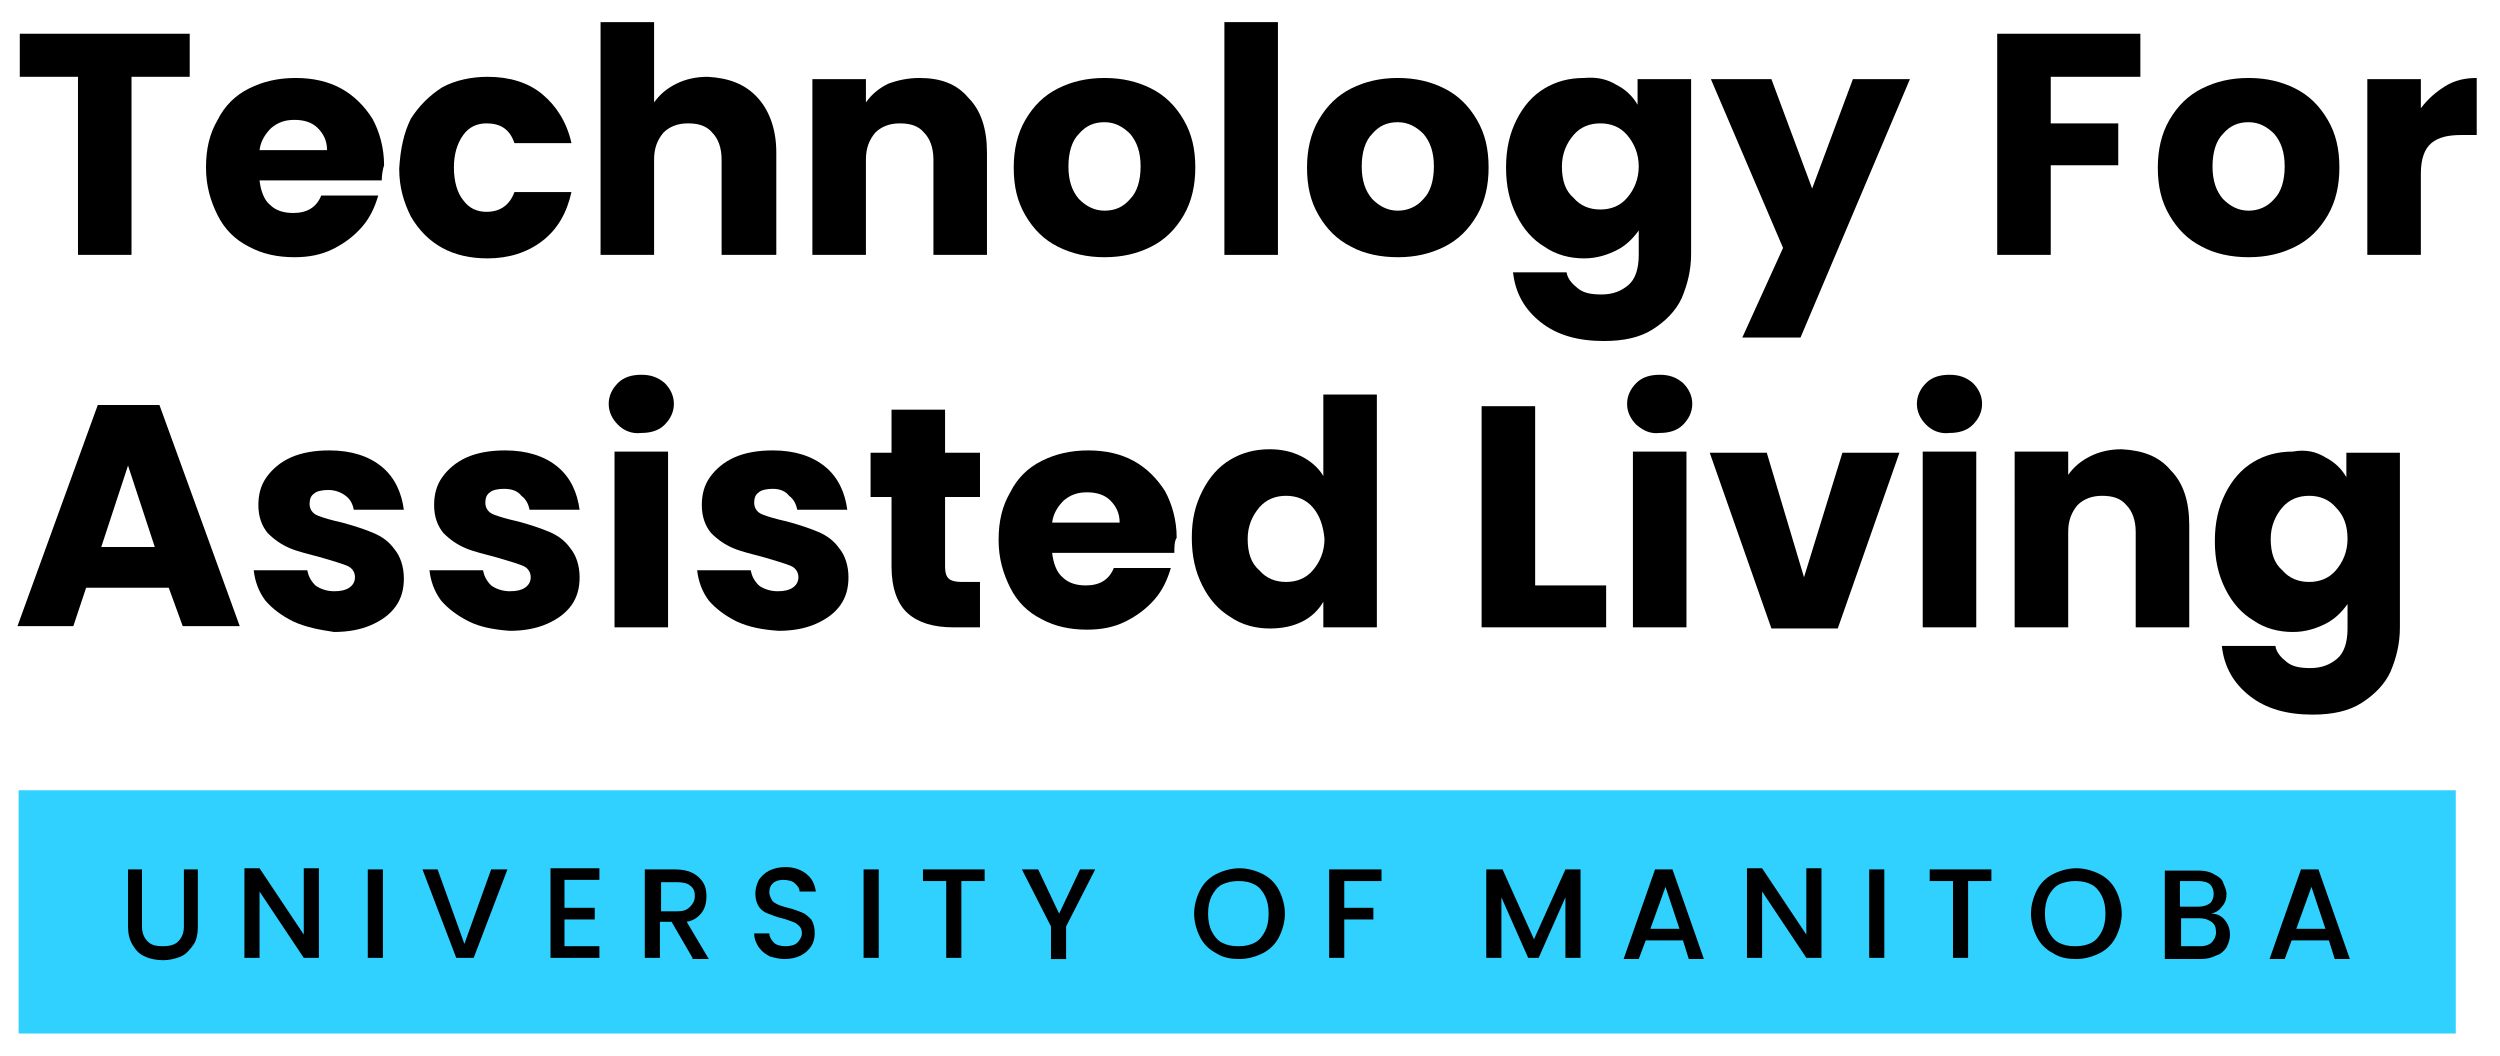 <?xml version="1.0" encoding="utf-8"?>
<!-- Generator: Adobe Illustrator 25.0.1, SVG Export Plug-In . SVG Version: 6.00 Build 0)  -->
<svg version="1.1" id="Layer_1" xmlns="http://www.w3.org/2000/svg" xmlns:xlink="http://www.w3.org/1999/xlink" x="0px" y="0px"
	 viewBox="0 0 214.8 90.7" style="enable-background:new 0 0 214.8 90.7;" xml:space="preserve">
<style type="text/css">
	.st0{fill:#30D1FF;}
</style>
<rect x="1.6" y="67.9" class="st0" width="209.4" height="20.9"/>
<g>
	<path d="M12.2,74.7v4.9c0,0.6,0.2,1,0.5,1.3s0.7,0.4,1.3,0.4c0.5,0,1-0.1,1.3-0.4c0.3-0.3,0.5-0.7,0.5-1.3v-4.9H17v4.9
		c0,0.6-0.1,1.2-0.4,1.6s-0.6,0.8-1.1,1c-0.5,0.2-1,0.3-1.5,0.3s-1.1-0.1-1.5-0.3c-0.5-0.2-0.8-0.5-1.1-1s-0.4-1-0.4-1.6v-4.9H12.2z
		"/>
	<path d="M27.4,82.3h-1.3l-3.8-5.7v5.7h-1.3v-7.7h1.3l3.8,5.7v-5.7h1.3V82.3z"/>
	<path d="M32.9,74.7v7.6h-1.3v-7.6H32.9z"/>
	<path d="M43.6,74.7l-2.9,7.6h-1.5l-2.9-7.6h1.3l2.3,6.4l2.3-6.4H43.6z"/>
	<path d="M48.5,75.7V78h2.6v1h-2.6v2.3h3v1h-4.2v-7.7h4.2v1H48.5z"/>
	<path d="M59.5,82.3l-1.8-3.1h-1v3.1h-1.3v-7.6h2.6c0.6,0,1.1,0.1,1.5,0.3c0.4,0.2,0.7,0.5,0.9,0.8c0.2,0.3,0.3,0.7,0.3,1.2
		c0,0.5-0.1,1-0.4,1.4c-0.3,0.4-0.7,0.7-1.3,0.8l1.9,3.2H59.5z M56.8,78.3h1.4c0.5,0,0.8-0.1,1.1-0.4c0.2-0.2,0.4-0.5,0.4-0.9
		s-0.1-0.7-0.4-0.9c-0.2-0.2-0.6-0.3-1.1-0.3h-1.4V78.3z"/>
	<path d="M66.2,82.2c-0.4-0.2-0.7-0.4-1-0.8c-0.2-0.3-0.4-0.7-0.4-1.2h1.3c0,0.3,0.2,0.6,0.4,0.8c0.2,0.2,0.6,0.3,1,0.3
		c0.4,0,0.8-0.1,1-0.3c0.2-0.2,0.4-0.5,0.4-0.8c0-0.3-0.1-0.5-0.2-0.6c-0.2-0.2-0.3-0.3-0.6-0.4s-0.5-0.2-0.9-0.3
		c-0.5-0.1-0.9-0.3-1.2-0.4s-0.6-0.3-0.8-0.6c-0.2-0.3-0.3-0.7-0.3-1.1c0-0.4,0.1-0.8,0.3-1.2c0.2-0.3,0.5-0.6,0.9-0.8
		c0.4-0.2,0.9-0.3,1.4-0.3c0.7,0,1.3,0.2,1.8,0.6c0.5,0.4,0.7,0.9,0.8,1.5h-1.4c0-0.3-0.2-0.5-0.4-0.7c-0.2-0.2-0.6-0.3-1-0.3
		c-0.4,0-0.7,0.1-0.9,0.3c-0.2,0.2-0.3,0.4-0.3,0.8c0,0.2,0.1,0.4,0.2,0.6c0.1,0.2,0.3,0.3,0.5,0.4c0.2,0.1,0.5,0.2,0.9,0.3
		c0.5,0.1,0.9,0.3,1.2,0.4c0.3,0.1,0.6,0.4,0.8,0.6c0.2,0.3,0.3,0.7,0.3,1.2c0,0.4-0.1,0.8-0.3,1.1s-0.5,0.6-0.9,0.8
		c-0.4,0.2-0.9,0.3-1.4,0.3C67,82.4,66.6,82.3,66.2,82.2z"/>
	<path d="M75.5,74.7v7.6h-1.3v-7.6H75.5z"/>
	<path d="M84.6,74.7v1h-2v6.6h-1.3v-6.6h-2v-1H84.6z"/>
	<path d="M94.1,74.7l-2.5,4.9v2.8h-1.3v-2.8l-2.5-4.9h1.4l1.8,3.8l1.8-3.8H94.1z"/>
	<path d="M104.5,81.9c-0.6-0.3-1.1-0.8-1.4-1.4c-0.3-0.6-0.5-1.3-0.5-2s0.2-1.4,0.5-2c0.3-0.6,0.8-1.1,1.4-1.4
		c0.6-0.3,1.3-0.5,2-0.5c0.7,0,1.4,0.2,2,0.5c0.6,0.3,1.1,0.8,1.4,1.4c0.3,0.6,0.5,1.3,0.5,2s-0.2,1.4-0.5,2s-0.8,1.1-1.4,1.4
		c-0.6,0.3-1.3,0.5-2,0.5C105.8,82.4,105.1,82.3,104.5,81.9z M107.8,81c0.4-0.2,0.7-0.6,0.9-1c0.2-0.4,0.3-0.9,0.3-1.5
		c0-0.6-0.1-1.1-0.3-1.5c-0.2-0.4-0.5-0.8-0.9-1c-0.4-0.2-0.8-0.3-1.4-0.3c-0.5,0-1,0.1-1.4,0.3c-0.4,0.2-0.7,0.6-0.9,1
		c-0.2,0.4-0.3,0.9-0.3,1.5c0,0.6,0.1,1.1,0.3,1.5c0.2,0.4,0.5,0.8,0.9,1c0.4,0.2,0.8,0.3,1.4,0.3C107,81.3,107.4,81.2,107.8,81z"/>
	<path d="M118.7,74.7v1h-3.2V78h2.5v1h-2.5v3.3h-1.3v-7.6H118.7z"/>
	<path d="M135.8,74.7v7.6h-1.3v-5.2l-2.3,5.2h-0.9l-2.3-5.2v5.2h-1.3v-7.6h1.4l2.7,6l2.7-6H135.8z"/>
	<path d="M144.6,80.8h-3.2l-0.6,1.6h-1.3l2.7-7.7h1.5l2.7,7.7h-1.3L144.6,80.8z M144.3,79.8l-1.2-3.6l-1.3,3.6H144.3z"/>
	<path d="M156.5,82.3h-1.3l-3.8-5.7v5.7h-1.3v-7.7h1.3l3.8,5.7v-5.7h1.3V82.3z"/>
	<path d="M161.9,74.7v7.6h-1.3v-7.6H161.9z"/>
	<path d="M171.1,74.7v1h-2v6.6h-1.3v-6.6h-2v-1H171.1z"/>
	<path d="M176.4,81.9c-0.6-0.3-1.1-0.8-1.4-1.4c-0.3-0.6-0.5-1.3-0.5-2s0.2-1.4,0.5-2c0.3-0.6,0.8-1.1,1.4-1.4
		c0.6-0.3,1.3-0.5,2-0.5c0.7,0,1.4,0.2,2,0.5c0.6,0.3,1.1,0.8,1.4,1.4c0.3,0.6,0.5,1.3,0.5,2s-0.2,1.4-0.5,2s-0.8,1.1-1.4,1.4
		c-0.6,0.3-1.3,0.5-2,0.5C177.7,82.4,177,82.3,176.4,81.9z M179.7,81c0.4-0.2,0.7-0.6,0.9-1c0.2-0.4,0.3-0.9,0.3-1.5
		c0-0.6-0.1-1.1-0.3-1.5c-0.2-0.4-0.5-0.8-0.9-1c-0.4-0.2-0.8-0.3-1.4-0.3c-0.5,0-1,0.1-1.4,0.3c-0.4,0.2-0.7,0.6-0.9,1
		c-0.2,0.4-0.3,0.9-0.3,1.5c0,0.6,0.1,1.1,0.3,1.5c0.2,0.4,0.5,0.8,0.9,1c0.4,0.2,0.8,0.3,1.4,0.3C178.9,81.3,179.3,81.2,179.7,81z"
		/>
	<path d="M191.2,79.1c0.3,0.4,0.4,0.8,0.4,1.2c0,0.4-0.1,0.7-0.3,1.1c-0.2,0.3-0.5,0.6-0.9,0.7c-0.4,0.2-0.8,0.3-1.3,0.3H186v-7.6
		h2.9c0.5,0,1,0.1,1.3,0.3c0.4,0.2,0.7,0.4,0.8,0.7s0.3,0.6,0.3,1c0,0.4-0.1,0.8-0.4,1.1c-0.2,0.3-0.5,0.5-0.9,0.6
		C190.5,78.5,190.9,78.7,191.2,79.1z M187.3,77.9h1.6c0.4,0,0.7-0.1,1-0.3c0.2-0.2,0.3-0.5,0.3-0.8c0-0.3-0.1-0.6-0.3-0.8
		c-0.2-0.2-0.6-0.3-1-0.3h-1.6V77.9z M190,81c0.2-0.2,0.4-0.5,0.4-0.9c0-0.4-0.1-0.7-0.4-0.9c-0.3-0.2-0.6-0.3-1-0.3h-1.6v2.4h1.7
		C189.4,81.3,189.8,81.2,190,81z"/>
	<path d="M200.1,80.8h-3.2l-0.6,1.6h-1.3l2.7-7.7h1.5l2.7,7.7h-1.3L200.1,80.8z M199.8,79.8l-1.2-3.6l-1.3,3.6H199.8z"/>
</g>
<g>
	<path d="M16.3,2.9v3.7h-5v15.3H6.7V6.6h-5V2.9H16.3z"/>
	<path d="M32.8,15.5H22.3c0.1,0.9,0.4,1.7,0.9,2.1c0.5,0.5,1.2,0.7,2,0.7c1.2,0,2-0.5,2.4-1.5h4.9c-0.3,1-0.7,1.9-1.4,2.7
		c-0.7,0.8-1.5,1.4-2.5,1.9c-1,0.5-2.1,0.7-3.3,0.7c-1.5,0-2.8-0.3-3.9-0.9c-1.2-0.6-2.1-1.5-2.7-2.7s-1-2.5-1-4.1
		c0-1.6,0.3-2.9,1-4.1c0.6-1.2,1.5-2.1,2.7-2.7s2.5-0.9,4-0.9c1.5,0,2.8,0.3,3.9,0.9c1.1,0.6,2,1.5,2.7,2.6c0.6,1.1,1,2.5,1,4
		C32.9,14.5,32.8,15,32.8,15.5z M28.1,12.9c0-0.8-0.3-1.4-0.8-1.9s-1.2-0.7-2-0.7c-0.8,0-1.4,0.2-2,0.7c-0.5,0.5-0.9,1.1-1,1.9H28.1
		z"/>
	<path d="M35.3,10.2C36,9.1,36.9,8.2,38,7.5c1.1-0.6,2.5-0.9,3.9-0.9c1.9,0,3.5,0.5,4.7,1.5s2.1,2.4,2.5,4.2h-4.9
		c-0.4-1.2-1.2-1.7-2.4-1.7c-0.8,0-1.5,0.3-2,1s-0.8,1.6-0.8,2.8c0,1.2,0.3,2.2,0.8,2.8c0.5,0.7,1.2,1,2,1c1.2,0,2-0.6,2.4-1.7h4.9
		c-0.4,1.8-1.2,3.2-2.5,4.2c-1.3,1-2.9,1.5-4.7,1.5c-1.5,0-2.8-0.3-3.9-0.9c-1.1-0.6-2-1.5-2.7-2.7c-0.6-1.2-1-2.5-1-4.1
		C34.4,12.8,34.7,11.4,35.3,10.2z"/>
	<path d="M65.1,8.4c1,1.1,1.6,2.7,1.6,4.7v8.8H62v-8.2c0-1-0.3-1.8-0.8-2.3c-0.5-0.6-1.2-0.8-2.1-0.8c-0.9,0-1.6,0.3-2.1,0.8
		c-0.5,0.6-0.8,1.3-0.8,2.3v8.2h-4.6v-20h4.6v6.9c0.5-0.7,1.1-1.2,1.9-1.6s1.7-0.6,2.7-0.6C62.6,6.7,64,7.2,65.1,8.4z"/>
	<path d="M83.2,8.4c1.1,1.1,1.6,2.7,1.6,4.7v8.8h-4.6v-8.2c0-1-0.3-1.8-0.8-2.3c-0.5-0.6-1.2-0.8-2.1-0.8c-0.9,0-1.6,0.3-2.1,0.8
		c-0.5,0.6-0.8,1.3-0.8,2.3v8.2h-4.6V6.8h4.6v2c0.5-0.7,1.1-1.2,1.9-1.6C77.1,6.9,78,6.7,79,6.7C80.8,6.7,82.2,7.2,83.2,8.4z"/>
	<path d="M90.9,21.2c-1.2-0.6-2.1-1.5-2.8-2.7c-0.7-1.2-1-2.5-1-4.1c0-1.5,0.3-2.9,1-4.1c0.7-1.2,1.6-2.1,2.8-2.7s2.5-0.9,4-0.9
		c1.5,0,2.8,0.3,4,0.9s2.1,1.5,2.8,2.7c0.7,1.2,1,2.5,1,4.1c0,1.5-0.3,2.9-1,4.1s-1.6,2.1-2.8,2.7c-1.2,0.6-2.5,0.9-4,0.9
		C93.4,22.1,92.1,21.8,90.9,21.2z M97.1,17.1c0.6-0.6,0.9-1.6,0.9-2.8c0-1.2-0.3-2.1-0.9-2.8c-0.6-0.6-1.3-1-2.2-1
		c-0.9,0-1.6,0.3-2.2,1c-0.6,0.6-0.9,1.6-0.9,2.8c0,1.2,0.3,2.1,0.9,2.8c0.6,0.6,1.3,1,2.2,1C95.8,18.1,96.5,17.8,97.1,17.1z"/>
	<path d="M109.8,1.9v20h-4.6v-20H109.8z"/>
	<path d="M116.1,21.2c-1.2-0.6-2.1-1.5-2.8-2.7c-0.7-1.2-1-2.5-1-4.1c0-1.5,0.3-2.9,1-4.1c0.7-1.2,1.6-2.1,2.8-2.7s2.5-0.9,4-0.9
		c1.5,0,2.8,0.3,4,0.9s2.1,1.5,2.8,2.7c0.7,1.2,1,2.5,1,4.1c0,1.5-0.3,2.9-1,4.1s-1.6,2.1-2.8,2.7c-1.2,0.6-2.5,0.9-4,0.9
		C118.6,22.1,117.2,21.8,116.1,21.2z M122.3,17.1c0.6-0.6,0.9-1.6,0.9-2.8c0-1.2-0.3-2.1-0.9-2.8c-0.6-0.6-1.3-1-2.2-1
		c-0.9,0-1.6,0.3-2.2,1c-0.6,0.6-0.9,1.6-0.9,2.8c0,1.2,0.3,2.1,0.9,2.8c0.6,0.6,1.3,1,2.2,1C120.9,18.1,121.7,17.8,122.3,17.1z"/>
	<path d="M138.9,7.3c0.8,0.4,1.4,1,1.8,1.7V6.8h4.6v15c0,1.4-0.3,2.6-0.8,3.8c-0.5,1.1-1.4,2-2.5,2.7c-1.1,0.7-2.5,1-4.2,1
		c-2.2,0-4-0.5-5.4-1.6c-1.4-1.1-2.2-2.5-2.4-4.3h4.6c0.1,0.6,0.5,1,1,1.4s1.2,0.5,2,0.5c1,0,1.7-0.3,2.3-0.8s0.9-1.4,0.9-2.6v-2.1
		c-0.5,0.7-1.1,1.3-1.9,1.7c-0.8,0.4-1.7,0.7-2.8,0.7c-1.2,0-2.4-0.3-3.4-1c-1-0.6-1.8-1.5-2.4-2.7c-0.6-1.2-0.9-2.5-0.9-4.1
		s0.3-2.9,0.9-4.1s1.4-2.1,2.4-2.7c1-0.6,2.1-0.9,3.4-0.9C137.2,6.6,138.1,6.8,138.9,7.3z M139.8,11.6c-0.6-0.7-1.4-1-2.3-1
		s-1.7,0.3-2.3,1c-0.6,0.7-1,1.6-1,2.7c0,1.2,0.3,2.1,1,2.7c0.6,0.7,1.4,1,2.3,1s1.7-0.3,2.3-1c0.6-0.7,1-1.6,1-2.7
		C140.8,13.2,140.4,12.3,139.8,11.6z"/>
	<path d="M164.1,6.8L154.7,29h-5l3.5-7.7L147,6.8h5.2l3.5,9.4l3.5-9.4H164.1z"/>
	<path d="M183.9,2.9v3.7h-7.7v4h5.8v3.6h-5.8v7.7h-4.6v-19H183.9z"/>
	<path d="M189.2,21.2c-1.2-0.6-2.1-1.5-2.8-2.7c-0.7-1.2-1-2.5-1-4.1c0-1.5,0.3-2.9,1-4.1c0.7-1.2,1.6-2.1,2.8-2.7s2.5-0.9,4-0.9
		c1.5,0,2.8,0.3,4,0.9s2.1,1.5,2.8,2.7c0.7,1.2,1,2.5,1,4.1c0,1.5-0.3,2.9-1,4.1s-1.6,2.1-2.8,2.7c-1.2,0.6-2.5,0.9-4,0.9
		C191.7,22.1,190.3,21.8,189.2,21.2z M195.4,17.1c0.6-0.6,0.9-1.6,0.9-2.8c0-1.2-0.3-2.1-0.9-2.8c-0.6-0.6-1.3-1-2.2-1
		c-0.9,0-1.6,0.3-2.2,1c-0.6,0.6-0.9,1.6-0.9,2.8c0,1.2,0.3,2.1,0.9,2.8c0.6,0.6,1.3,1,2.2,1C194,18.1,194.8,17.8,195.4,17.1z"/>
	<path d="M210.1,7.4c0.8-0.5,1.7-0.7,2.7-0.7v4.9h-1.3c-1.2,0-2,0.2-2.6,0.7s-0.9,1.4-0.9,2.6v7h-4.6V6.8h4.6v2.5
		C208.6,8.5,209.3,7.9,210.1,7.4z"/>
	<path d="M14.5,50.5H7.4l-1.1,3.3H1.5l6.9-19h5.3l6.9,19h-4.9L14.5,50.5z M13.3,47L11,40L8.7,47H13.3z"/>
	<path d="M25.2,53.4c-1-0.5-1.8-1.1-2.4-1.8c-0.6-0.8-0.9-1.7-1-2.6h4.6c0.1,0.5,0.3,0.9,0.7,1.3c0.4,0.3,1,0.5,1.6,0.5
		c0.6,0,1-0.1,1.3-0.3c0.3-0.2,0.5-0.5,0.5-0.9c0-0.4-0.2-0.8-0.7-1c-0.5-0.2-1.2-0.4-2.2-0.7c-1.1-0.3-2-0.5-2.7-0.8
		c-0.7-0.3-1.3-0.7-1.9-1.3c-0.5-0.6-0.8-1.4-0.8-2.4c0-0.9,0.2-1.7,0.7-2.4c0.5-0.7,1.2-1.3,2.1-1.7c0.9-0.4,2-0.6,3.3-0.6
		c1.9,0,3.4,0.5,4.5,1.4c1.1,0.9,1.7,2.2,1.9,3.7h-4.3c-0.1-0.5-0.3-0.9-0.7-1.2c-0.4-0.3-0.9-0.5-1.5-0.5c-0.5,0-1,0.1-1.2,0.3
		c-0.3,0.2-0.4,0.5-0.4,0.9c0,0.4,0.2,0.8,0.7,1s1.2,0.4,2.1,0.6c1.1,0.3,2,0.6,2.7,0.9c0.7,0.3,1.3,0.7,1.8,1.4
		c0.5,0.6,0.8,1.5,0.8,2.5c0,0.9-0.2,1.7-0.7,2.4c-0.5,0.7-1.2,1.2-2.1,1.6c-0.9,0.4-2,0.6-3.2,0.6C27.4,54.1,26.3,53.9,25.2,53.4z"
		/>
	<path d="M40.3,53.4c-1-0.5-1.8-1.1-2.4-1.8c-0.6-0.8-0.9-1.7-1-2.6h4.6c0.1,0.5,0.3,0.9,0.7,1.3c0.4,0.3,1,0.5,1.6,0.5
		c0.6,0,1-0.1,1.3-0.3c0.3-0.2,0.5-0.5,0.5-0.9c0-0.4-0.2-0.8-0.7-1c-0.5-0.2-1.2-0.4-2.2-0.7c-1.1-0.3-2-0.5-2.7-0.8
		c-0.7-0.3-1.3-0.7-1.9-1.3c-0.5-0.6-0.8-1.4-0.8-2.4c0-0.9,0.2-1.7,0.7-2.4c0.5-0.7,1.2-1.3,2.1-1.7c0.9-0.4,2-0.6,3.3-0.6
		c1.9,0,3.4,0.5,4.5,1.4c1.1,0.9,1.7,2.2,1.9,3.7h-4.3c-0.1-0.5-0.3-0.9-0.7-1.2C44.5,42.2,44,42,43.3,42c-0.5,0-1,0.1-1.2,0.3
		c-0.3,0.2-0.4,0.5-0.4,0.9c0,0.4,0.2,0.8,0.7,1s1.2,0.4,2.1,0.6c1.1,0.3,2,0.6,2.7,0.9c0.7,0.3,1.3,0.7,1.8,1.4
		c0.5,0.6,0.8,1.5,0.8,2.5c0,0.9-0.2,1.7-0.7,2.4c-0.5,0.7-1.2,1.2-2.1,1.6s-2,0.6-3.2,0.6C42.5,54.1,41.3,53.9,40.3,53.4z"/>
	<path d="M53.1,36.5c-0.5-0.5-0.8-1.1-0.8-1.8c0-0.7,0.3-1.3,0.8-1.8c0.5-0.5,1.2-0.7,2-0.7c0.8,0,1.4,0.2,2,0.7
		c0.5,0.5,0.8,1.1,0.8,1.8c0,0.7-0.3,1.3-0.8,1.8c-0.5,0.5-1.2,0.7-2,0.7C54.3,37.3,53.6,37,53.1,36.5z M57.4,38.8v15.1h-4.6V38.8
		H57.4z"/>
	<path d="M63.3,53.4c-1-0.5-1.8-1.1-2.4-1.8c-0.6-0.8-0.9-1.7-1-2.6h4.6c0.1,0.5,0.3,0.9,0.7,1.3c0.4,0.3,1,0.5,1.6,0.5
		c0.6,0,1-0.1,1.3-0.3c0.3-0.2,0.5-0.5,0.5-0.9c0-0.4-0.2-0.8-0.7-1c-0.5-0.2-1.2-0.4-2.2-0.7c-1.1-0.3-2-0.5-2.7-0.8
		c-0.7-0.3-1.3-0.7-1.9-1.3c-0.5-0.6-0.8-1.4-0.8-2.4c0-0.9,0.2-1.7,0.7-2.4c0.5-0.7,1.2-1.3,2.1-1.7c0.9-0.4,2-0.6,3.3-0.6
		c1.9,0,3.4,0.5,4.5,1.4c1.1,0.9,1.7,2.2,1.9,3.7h-4.3c-0.1-0.5-0.3-0.9-0.7-1.2C67.5,42.2,67,42,66.4,42c-0.5,0-1,0.1-1.2,0.3
		c-0.3,0.2-0.4,0.5-0.4,0.9c0,0.4,0.2,0.8,0.7,1s1.2,0.4,2.1,0.6c1.1,0.3,2,0.6,2.7,0.9c0.7,0.3,1.3,0.7,1.8,1.4
		c0.5,0.6,0.8,1.5,0.8,2.5c0,0.9-0.2,1.7-0.7,2.4c-0.5,0.7-1.2,1.2-2.1,1.6s-2,0.6-3.2,0.6C65.5,54.1,64.4,53.9,63.3,53.4z"/>
	<path d="M84.2,50v3.9h-2.3c-1.7,0-3-0.4-3.9-1.2c-0.9-0.8-1.4-2.2-1.4-4v-6h-1.8v-3.8h1.8v-3.7h4.6v3.7h3v3.8h-3v6
		c0,0.5,0.1,0.8,0.3,1c0.2,0.2,0.6,0.3,1.1,0.3H84.2z"/>
	<path d="M100.9,47.5H90.4c0.1,0.9,0.4,1.7,0.9,2.1c0.5,0.5,1.2,0.7,2,0.7c1.2,0,2-0.5,2.4-1.5h4.9c-0.3,1-0.7,1.9-1.4,2.7
		c-0.7,0.8-1.5,1.4-2.5,1.9c-1,0.5-2.1,0.7-3.3,0.7c-1.5,0-2.8-0.3-3.9-0.9c-1.2-0.6-2.1-1.5-2.7-2.7s-1-2.5-1-4.1
		c0-1.6,0.3-2.9,1-4.1c0.6-1.2,1.5-2.1,2.7-2.7s2.5-0.9,4-0.9c1.5,0,2.8,0.3,3.9,0.9c1.1,0.6,2,1.5,2.7,2.6c0.6,1.1,1,2.5,1,4
		C100.9,46.5,100.9,47,100.9,47.5z M96.2,44.9c0-0.8-0.3-1.4-0.8-1.9s-1.2-0.7-2-0.7c-0.8,0-1.4,0.2-2,0.7c-0.5,0.5-0.9,1.1-1,1.9
		H96.2z"/>
	<path d="M103.3,42.2c0.6-1.2,1.4-2.1,2.4-2.7c1-0.6,2.1-0.9,3.4-0.9c1,0,1.9,0.2,2.7,0.6c0.8,0.4,1.5,1,1.9,1.7v-7h4.6v20h-4.6
		v-2.2c-0.4,0.7-1,1.3-1.8,1.7c-0.8,0.4-1.7,0.6-2.8,0.6c-1.2,0-2.4-0.3-3.4-1c-1-0.6-1.8-1.5-2.4-2.7c-0.6-1.2-0.9-2.5-0.9-4.1
		S102.7,43.4,103.3,42.2z M112.8,43.6c-0.6-0.7-1.4-1-2.3-1s-1.7,0.3-2.3,1c-0.6,0.7-1,1.6-1,2.7c0,1.2,0.3,2.1,1,2.7
		c0.6,0.7,1.4,1,2.3,1s1.7-0.3,2.3-1c0.6-0.7,1-1.6,1-2.7C113.7,45.2,113.4,44.3,112.8,43.6z"/>
	<path d="M132,50.3h6v3.6h-10.7v-19h4.6V50.3z"/>
	<path d="M140.6,36.5c-0.5-0.5-0.8-1.1-0.8-1.8c0-0.7,0.3-1.3,0.8-1.8c0.5-0.5,1.2-0.7,2-0.7c0.8,0,1.4,0.2,2,0.7
		c0.5,0.5,0.8,1.1,0.8,1.8c0,0.7-0.3,1.3-0.8,1.8c-0.5,0.5-1.2,0.7-2,0.7C141.8,37.3,141.2,37,140.6,36.5z M144.9,38.8v15.1h-4.6
		V38.8H144.9z"/>
	<path d="M155,49.6l3.3-10.7h4.9l-5.3,15.1h-5.7l-5.3-15.1h4.9L155,49.6z"/>
	<path d="M165.5,36.5c-0.5-0.5-0.8-1.1-0.8-1.8c0-0.7,0.3-1.3,0.8-1.8c0.5-0.5,1.2-0.7,2-0.7c0.8,0,1.4,0.2,2,0.7
		c0.5,0.5,0.8,1.1,0.8,1.8c0,0.7-0.3,1.3-0.8,1.8c-0.5,0.5-1.2,0.7-2,0.7C166.7,37.3,166,37,165.5,36.5z M169.8,38.8v15.1h-4.6V38.8
		H169.8z"/>
	<path d="M186.5,40.4c1.1,1.1,1.6,2.7,1.6,4.7v8.8h-4.6v-8.2c0-1-0.3-1.8-0.8-2.3c-0.5-0.6-1.2-0.8-2.1-0.8c-0.9,0-1.6,0.3-2.1,0.8
		c-0.5,0.6-0.8,1.3-0.8,2.3v8.2h-4.6V38.8h4.6v2c0.5-0.7,1.1-1.2,1.9-1.6c0.8-0.4,1.7-0.6,2.7-0.6C184.1,38.7,185.5,39.2,186.5,40.4
		z"/>
	<path d="M199.8,39.3c0.8,0.4,1.4,1,1.8,1.7v-2.1h4.6v15c0,1.4-0.3,2.6-0.8,3.8c-0.5,1.1-1.4,2-2.5,2.7c-1.1,0.7-2.5,1-4.2,1
		c-2.2,0-4-0.5-5.4-1.6c-1.4-1.1-2.2-2.5-2.4-4.3h4.6c0.1,0.6,0.5,1,1,1.4s1.2,0.5,2,0.5c1,0,1.7-0.3,2.3-0.8s0.9-1.4,0.9-2.6v-2.1
		c-0.5,0.7-1.1,1.3-1.9,1.7c-0.8,0.4-1.7,0.7-2.8,0.7c-1.2,0-2.4-0.3-3.4-1c-1-0.6-1.8-1.5-2.4-2.7c-0.6-1.2-0.9-2.5-0.9-4.1
		s0.3-2.9,0.9-4.1s1.4-2.1,2.4-2.7c1-0.6,2.1-0.9,3.4-0.9C198.1,38.6,199,38.8,199.8,39.3z M200.7,43.6c-0.6-0.7-1.4-1-2.3-1
		s-1.7,0.3-2.3,1c-0.6,0.7-1,1.6-1,2.7c0,1.2,0.3,2.1,1,2.7c0.6,0.7,1.4,1,2.3,1s1.7-0.3,2.3-1c0.6-0.7,1-1.6,1-2.7
		C201.7,45.2,201.4,44.3,200.7,43.6z"/>
</g>
</svg>
